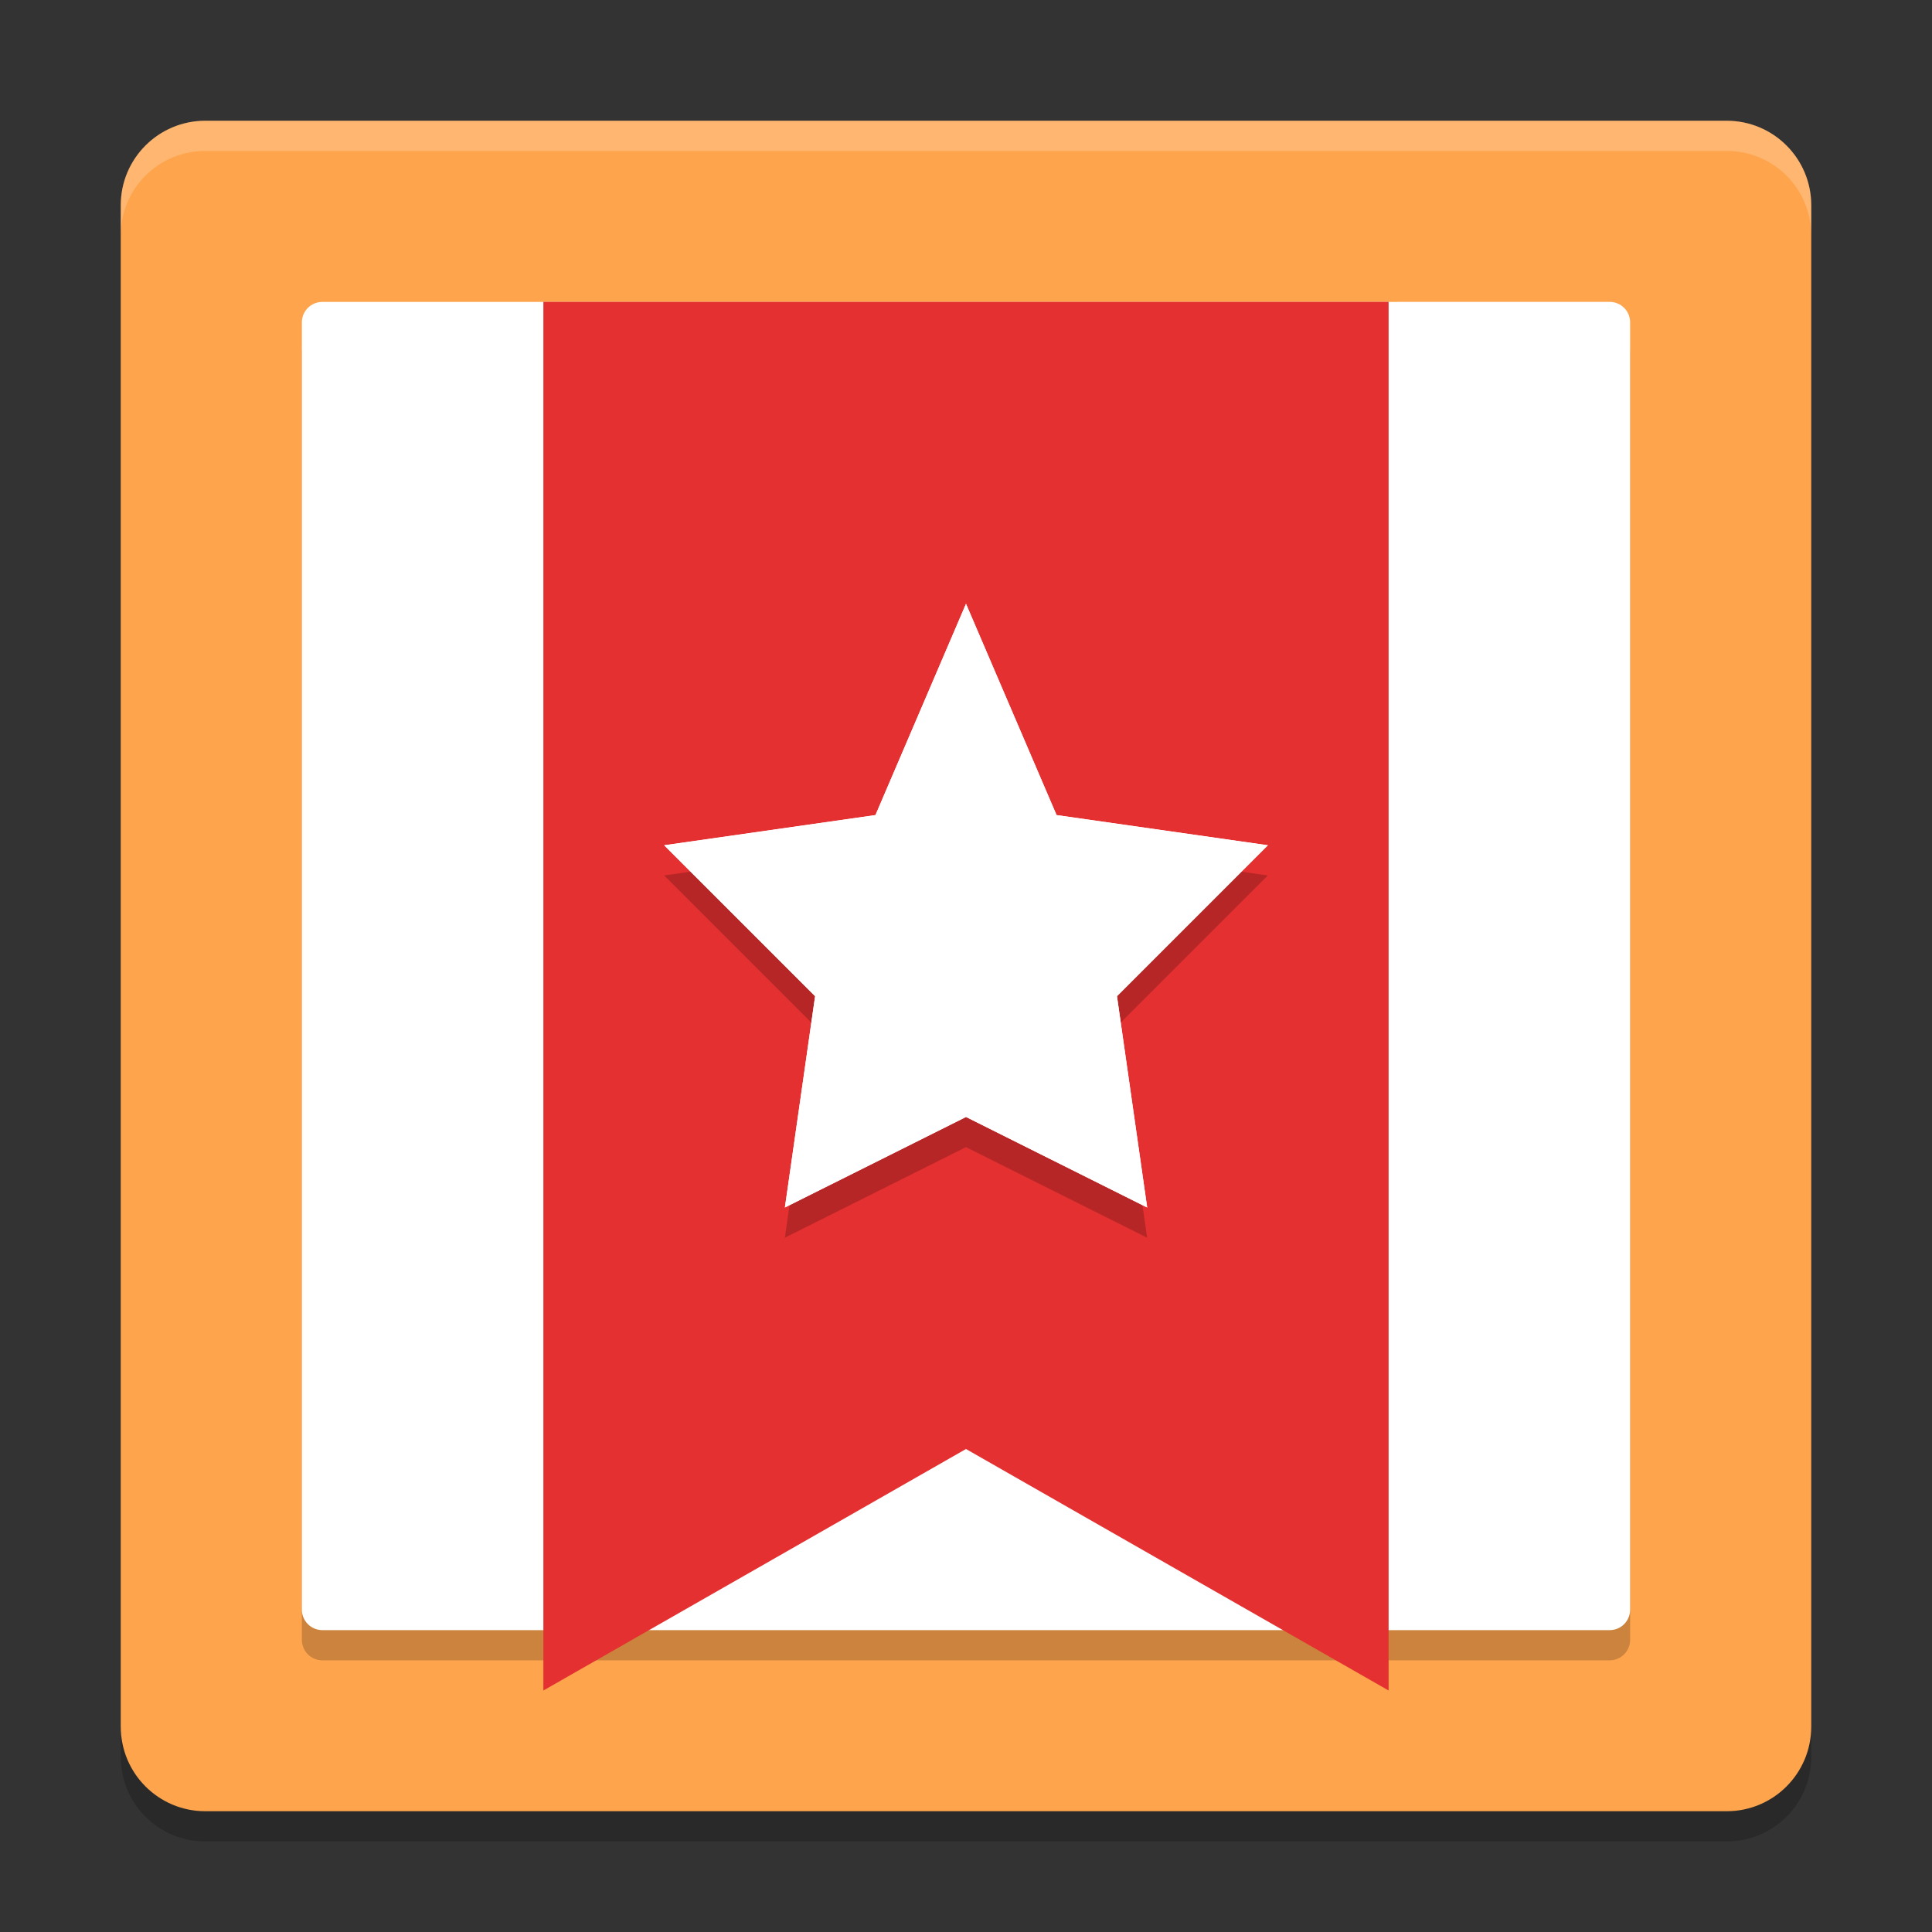 <svg xmlns="http://www.w3.org/2000/svg" xmlns:xlink="http://www.w3.org/1999/xlink" width="384pt" height="384pt" version="1.1" viewBox="0 0 384 384"><rect x="0" y="0" width="384" height="384" fill="#333333" stroke="none"/> <defs> <filter id="alpha" width="100%" height="100%" x="0%" y="0%" filterUnits="objectBoundingBox"> <feColorMatrix in="SourceGraphic" type="matrix" values="0 0 0 0 1 0 0 0 0 1 0 0 0 0 1 0 0 0 1 0"/> </filter> <mask id="mask0"> <g filter="url(#alpha)"> <rect width="384" height="384" x="0" y="0" style="fill:rgb(0%,0%,0%);fill-opacity:0.2"/> </g> </mask> <clipPath id="clip1"> <rect width="384" height="384" x="0" y="0"/> </clipPath> <g id="surface5" clip-path="url(#clip1)"> <path style="fill:rgb(0%,0%,0%)" d="M 64.074 66.004 C 61.816 66.004 60 67.82 60 70.078 L 60 325.922 C 60 328.188 61.816 330 64.074 330 L 319.918 330 C 322.188 330 324 328.188 324 325.922 L 324 70.078 C 324 67.816 322.188 66 319.918 66 Z M 64.074 66.004"/> </g> <mask id="mask1"> <g filter="url(#alpha)"> <rect width="384" height="384" x="0" y="0" style="fill:rgb(0%,0%,0%);fill-opacity:0.2"/> </g> </mask> <clipPath id="clip2"> <rect width="384" height="384" x="0" y="0"/> </clipPath> <g id="surface8" clip-path="url(#clip2)"> <path style="fill:rgb(100.000%,100.000%,100.000%)" d="M 40.805 24 C 31.496 24 24 31.496 24 40.801 L 24 46.801 C 24 37.496 31.496 30 40.805 30 L 343.195 30 C 352.496 30 360 37.496 360 46.801 L 360 40.801 C 360 31.496 352.496 24 343.195 24 Z M 40.805 24"/> </g> <mask id="mask2"> <g filter="url(#alpha)"> <rect width="384" height="384" x="0" y="0" style="fill:rgb(0%,0%,0%);fill-opacity:0.2"/> </g> </mask> <clipPath id="clip3"> <rect width="384" height="384" x="0" y="0"/> </clipPath> <g id="surface11" clip-path="url(#clip3)"> <path style="fill:rgb(0%,0%,0%)" d="M 24 343.199 L 24 349.199 C 24 358.496 31.496 366 40.805 366 L 343.195 366 C 352.496 366 360 358.496 360 349.199 L 360 343.199 C 360 352.496 352.496 360 343.195 360 L 40.805 360 C 31.496 360 24 352.496 24 343.199 Z M 24 343.199"/> </g> <mask id="mask3"> <g filter="url(#alpha)"> <rect width="384" height="384" x="0" y="0" style="fill:rgb(0%,0%,0%);fill-opacity:0.2"/> </g> </mask> <clipPath id="clip4"> <rect width="384" height="384" x="0" y="0"/> </clipPath> <g id="surface14" clip-path="url(#clip4)"> <path style="fill:rgb(0%,0%,0%)" d="M 191.996 126.004 L 209.996 168.004 L 251.996 174.004 L 221.996 204.004 L 227.996 246 L 191.996 228.004 L 156 246 L 161.996 204.004 L 132 174.004 L 173.996 168.004 Z M 191.996 126.004"/> </g> </defs> <g> <path style="fill:rgb(99.607%,64.313%,29.803%)" d="M 360 343.199 L 360 40.801 C 360 31.523 352.477 24 343.199 24 L 40.801 24 C 31.523 24 24 31.523 24 40.801 L 24 343.199 C 24 352.477 31.523 360 40.801 360 L 343.199 360 C 352.477 360 360 352.477 360 343.199 Z M 360 343.199"/> <use mask="url(#mask0)" xlink:href="#surface5"/> <path style="fill:rgb(100.000%,100.000%,100.000%)" d="M 64.078 60.008 C 61.816 60.008 60 61.824 60 64.082 L 60 319.926 C 60 322.184 61.816 324 64.078 324 L 319.934 324 C 322.188 324 324 322.188 324 319.922 L 324 64.078 C 324 61.816 322.188 60 319.922 60 Z M 64.078 60.008"/> <path style="fill:rgb(89.411%,18.823%,18.823%)" d="M 108 60 L 108 336 L 191.996 288 L 275.996 336 L 275.996 60 Z M 108 60"/> <use mask="url(#mask1)" xlink:href="#surface8"/> <use mask="url(#mask2)" xlink:href="#surface11"/> <use mask="url(#mask3)" xlink:href="#surface14"/> <path style="fill:rgb(100.000%,100.000%,100.000%)" d="M 192 120.004 L 210 162.004 L 252.004 168.004 L 222.008 198.004 L 228.012 240 L 192.004 222.004 L 156.004 240 L 162.008 198.004 L 132.004 168.004 L 174.004 162.004 Z M 192 120.004"/> <path style="fill:rgb(100.000%,100.000%,100.000%)" d="M 192 120.004 L 210 162.004 L 252.004 168.004 L 222.008 198.004 L 228.012 240 L 192.004 222.004 L 156.004 240 L 162.008 198.004 L 132.004 168.004 L 174.004 162.004 Z M 192 120.004"/> </g> </svg>
